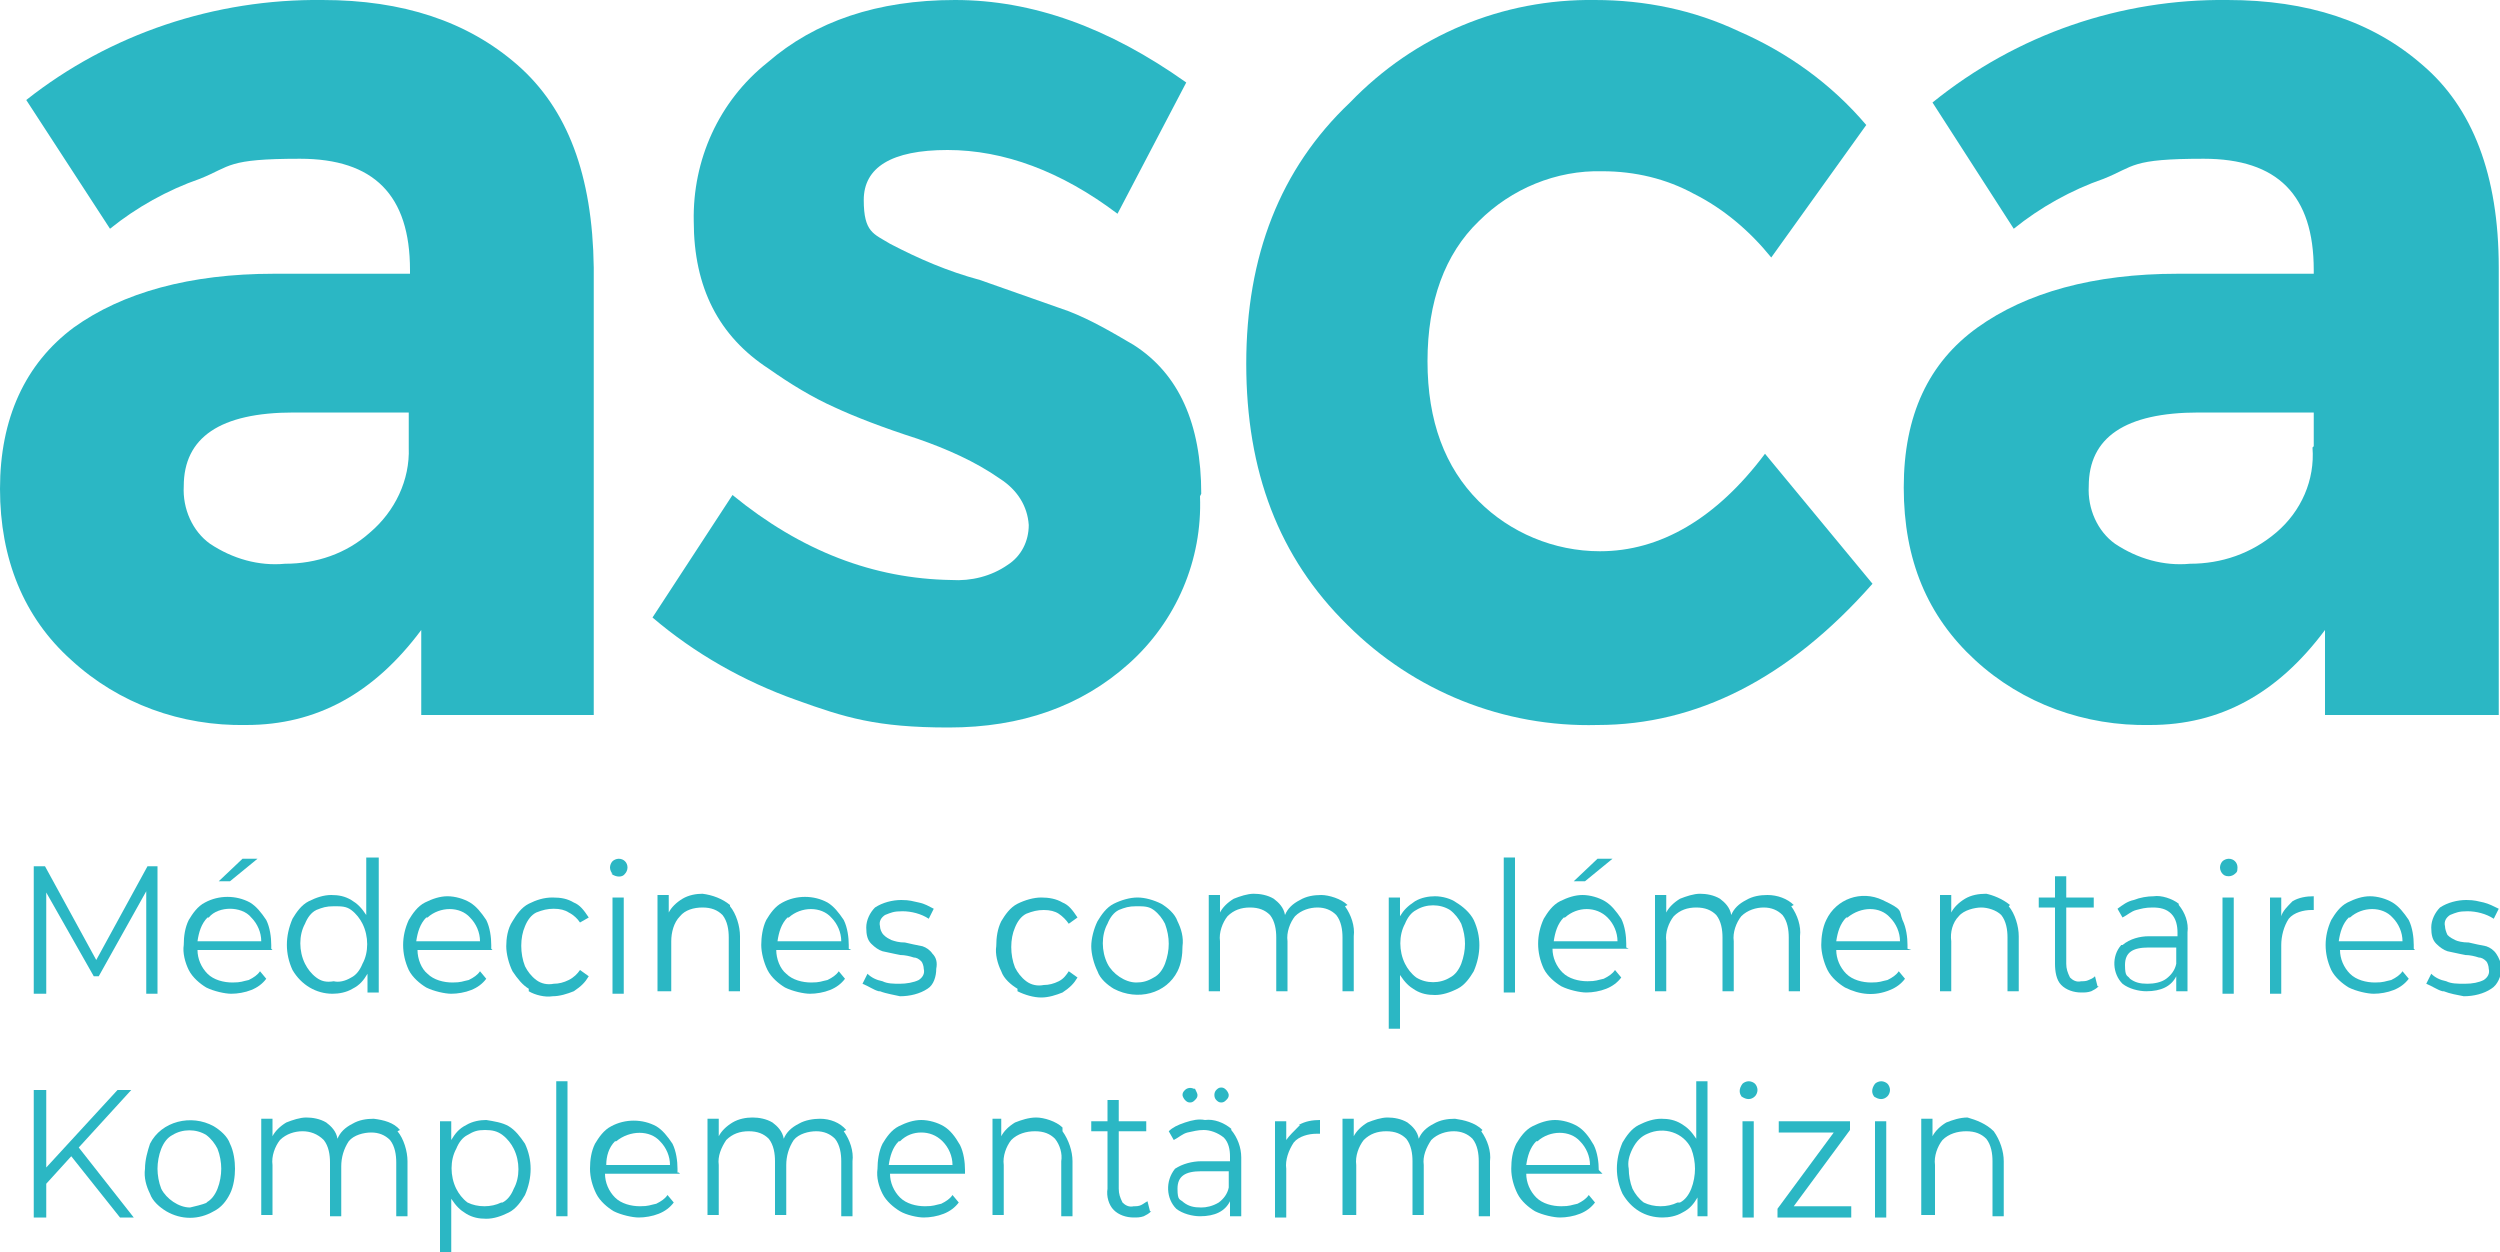 <?xml version="1.0" encoding="UTF-8"?> <svg xmlns="http://www.w3.org/2000/svg" id="Layer_1" data-name="Layer 1" version="1.1" viewBox="0 0 200 100.2"><defs><style> .cls-1 { fill: #2bb7c4; stroke-width: 0px; } </style></defs><g id="Calque_2" data-name="Calque 2"><g id="Calque_1-2" data-name="Calque 1-2"><g><path class="cls-1" d="M32.7,35.7v-2.7h-9.2c-5.9,0-8.8,2-8.8,5.9-.1,1.8.7,3.6,2.1,4.6,1.8,1.2,3.9,1.8,6,1.6,2.5,0,4.9-.8,6.8-2.5,2-1.7,3.2-4.2,3.1-6.8M47.5,57.2h-13.8v-6.8c-3.8,5.1-8.4,7.6-14,7.6-5.2.1-10.2-1.7-14-5.2C1.9,49.4,0,44.7,0,39.1s2-10,5.9-12.9c3.9-2.8,9.3-4.3,16-4.3h10.9v-.3c0-6-2.9-8.9-8.8-8.9s-5.5.6-8,1.6c-2.6.9-5.1,2.3-7.2,4L2.1,8C8.8,2.7,17.2-.1,25.8,0,32.2,0,37.4,1.7,41.4,5.2c4,3.5,6,8.8,6.1,16.2v35.8Z"></path><path class="cls-1" d="M96,39.7c.2,5.1-1.9,10-5.7,13.4s-8.6,5.1-14.4,5.1-8.3-.8-12.2-2.2c-4.2-1.5-8.1-3.7-11.5-6.6l6.4-9.8c5.5,4.5,11.3,6.7,17.5,6.8,1.6.1,3.2-.3,4.5-1.2,1.1-.7,1.7-1.9,1.7-3.2-.1-1.5-.9-2.8-2.3-3.7-2-1.4-4.3-2.4-6.6-3.2-2.8-.9-5.1-1.8-6.6-2.5-1.8-.8-3.6-1.9-5.3-3.1-4-2.6-6-6.5-6-11.8-.1-4.9,2-9.6,5.9-12.7C65.2,1.7,70.2,0,76.4,0s12.3,2.2,18.5,6.6l-5.5,10.5c-4.5-3.4-9.1-5.1-13.6-5.1s-6.7,1.4-6.7,4,.8,2.7,2.1,3.5c2.3,1.2,4.6,2.2,7.2,2.9,3.4,1.2,5.7,2,7.1,2.5,1.8.7,3.5,1.7,5.2,2.7,3.6,2.3,5.4,6.3,5.4,11.9"></path><path class="cls-1" d="M128,44.1c4.8,0,9.3-2.6,13.2-7.8l8.6,10.4c-6.7,7.6-14.1,11.3-22,11.3-7.5.2-14.7-2.7-20-8-5.5-5.4-8.1-12.3-8.1-20.9s2.7-15.6,8.3-20.9C113.2,2.8,120.2-.1,127.6,0c4,0,7.9.8,11.5,2.5,3.9,1.7,7.4,4.2,10.2,7.5l-7.6,10.6c-1.7-2.1-3.8-3.9-6.2-5.1-2.2-1.2-4.7-1.8-7.3-1.8-3.7-.1-7.3,1.4-9.9,4-2.7,2.6-4.1,6.4-4.1,11.2s1.4,8.5,4.1,11.2c2.5,2.5,6,4,9.7,4"></path><path class="cls-1" d="M185.1,35.7v-2.7h-9.2c-5.9,0-8.8,2-8.8,5.9-.1,1.8.7,3.6,2.1,4.6,1.8,1.2,3.9,1.8,6,1.6,2.5,0,4.9-.8,6.9-2.5,2-1.7,3.1-4.2,2.9-6.8M199.8,57.2h-13.8v-6.8c-3.8,5.1-8.4,7.6-14,7.6-5.2.1-10.2-1.7-14-5.2-3.8-3.5-5.7-8-5.7-13.8s2-10,5.9-12.8c3.9-2.8,9.3-4.3,16-4.3h10.9v-.3c0-6-2.9-8.9-8.8-8.9s-5.5.6-8,1.6c-2.6.9-5.1,2.3-7.2,4l-6.5-10.1C161.4,2.7,169.7-.1,178.2,0c6.4,0,11.6,1.7,15.6,5.2,4,3.4,6.1,8.8,6.1,16.2v35.8Z"></path><polygon class="cls-1" points="12.6 69.3 12.6 79.5 11.7 79.5 11.7 71.3 7.9 78.1 7.5 78.1 3.7 71.4 3.7 79.5 2.7 79.5 2.7 69.3 3.6 69.3 7.7 76.8 11.8 69.3 12.6 69.3"></polygon><path class="cls-1" d="M19.3,68.7h1.3l-2.2,1.8h-.9l1.9-1.8ZM16.6,73.4c-.5.5-.7,1.2-.8,1.9h5.1c0-.7-.3-1.4-.8-1.9-.4-.5-1.1-.7-1.7-.7s-1.3.2-1.7.7M21.8,76h-6c0,.7.3,1.4.8,1.9.5.5,1.3.7,2,.7s.8-.1,1.3-.2c.4-.2.7-.4.9-.7l.5.6c-.3.4-.7.7-1.2.9-.5.2-1.1.3-1.6.3s-1.4-.2-2-.5c-.5-.3-1.1-.8-1.4-1.4-.3-.6-.5-1.4-.4-2,0-.7.1-1.4.4-2,.3-.5.7-1.1,1.3-1.4,1.1-.6,2.5-.6,3.6,0,.5.3.9.8,1.3,1.4.3.6.4,1.4.4,2v.3Z"></path><path class="cls-1" d="M28.1,78.2c.4-.2.7-.6.9-1.1.5-.9.5-2.2,0-3.2-.2-.4-.5-.8-.9-1.1s-.8-.3-1.4-.3-.9.1-1.4.3c-.4.2-.7.6-.9,1.1-.5.9-.5,2.2,0,3.2.2.4.5.8.9,1.1s.8.4,1.4.3c.4.1.9,0,1.4-.3M30.3,68.6v10.8h-.9v-1.5c-.3.5-.6.9-1.2,1.2-.5.3-1.1.4-1.6.4-1.3,0-2.5-.7-3.2-1.9-.6-1.3-.6-2.7,0-4.1.3-.5.7-1.1,1.3-1.4s1.2-.5,1.8-.5,1.1.1,1.6.4.8.6,1.2,1.2v-4.6h1.1Z"></path><path class="cls-1" d="M34.1,73.4c-.5.5-.7,1.2-.8,1.9h5.1c0-.7-.3-1.4-.8-1.9-.8-.9-2.4-.9-3.4,0M39.4,76h-6c0,.7.3,1.5.8,1.9.5.5,1.3.7,2,.7s.8-.1,1.3-.2c.4-.2.7-.4.9-.7l.5.6c-.3.4-.7.7-1.2.9-.5.2-1.1.3-1.6.3s-1.4-.2-2-.5c-.5-.3-1.1-.8-1.4-1.4-.6-1.3-.6-2.7,0-4,.3-.5.7-1.1,1.3-1.4s1.2-.5,1.8-.5,1.3.2,1.8.5.9.8,1.3,1.4c.3.6.4,1.4.4,2v.3Z"></path><path class="cls-1" d="M42.3,79.1c-.5-.3-.9-.8-1.3-1.4-.3-.6-.5-1.4-.5-2s.1-1.4.5-2c.3-.5.7-1.1,1.3-1.4s1.2-.5,1.9-.5,1.2.1,1.7.4c.5.2.8.6,1.2,1.2l-.7.4c-.2-.3-.5-.6-.9-.8-.3-.2-.7-.3-1.2-.3s-.9.1-1.4.3c-.4.2-.7.6-.9,1.1-.4.9-.4,2.2,0,3.2.2.4.5.8.9,1.1s.9.4,1.4.3c.4,0,.8-.1,1.2-.3.4-.2.7-.5.9-.8l.7.5c-.3.5-.6.8-1.2,1.2-.5.2-1.1.4-1.7.4-.6.1-1.4-.1-1.9-.4"></path><path class="cls-1" d="M49,71.8h.9v7.7h-.9v-7.7ZM49,69.9c-.1-.1-.2-.3-.2-.5s.1-.4.2-.5c.1-.1.3-.2.5-.2.4,0,.7.3.7.7h0c0,.2-.1.4-.2.5-.2.3-.7.3-1.1,0h0"></path><path class="cls-1" d="M58.4,72.5c.5.6.8,1.6.8,2.4v4.4h-.9v-4.3c0-.6-.1-1.3-.5-1.8-.4-.4-.9-.6-1.6-.6s-1.4.2-1.8.7c-.5.5-.7,1.3-.7,2v4h-1.1v-7.7h.9v1.4c.2-.4.6-.8,1.1-1.1.5-.3,1.1-.4,1.6-.4.8.1,1.6.4,2.2.9"></path><path class="cls-1" d="M63,73.4c-.5.5-.7,1.2-.8,1.9h5.1c0-.7-.3-1.4-.8-1.9-.8-.9-2.4-.9-3.4,0M68.1,76h-6c0,.7.3,1.5.8,1.9.5.5,1.3.7,2,.7s.8-.1,1.3-.2c.4-.2.7-.4.9-.7l.5.6c-.3.4-.7.7-1.2.9-.5.2-1.1.3-1.6.3s-1.4-.2-2-.5c-.5-.3-1.1-.8-1.4-1.4-.3-.6-.5-1.4-.5-2s.1-1.4.4-2c.3-.5.7-1.1,1.3-1.4,1.1-.6,2.5-.6,3.6,0,.5.3.9.8,1.3,1.4.3.6.4,1.4.4,2v.3Z"></path><path class="cls-1" d="M70.3,79.3c-.4-.1-.8-.4-1.3-.6l.4-.8c.3.3.7.5,1.2.6.4.2.9.2,1.4.2s1.1-.1,1.5-.3c.3-.2.5-.5.4-.9,0-.2-.1-.5-.2-.6-.2-.2-.4-.3-.6-.3-.3-.1-.7-.2-1.1-.2-.5-.1-.9-.2-1.4-.3-.3-.1-.6-.3-.9-.6-.3-.3-.4-.7-.4-1.3s.3-1.2.7-1.6c.6-.4,1.4-.6,2.1-.6s.9.1,1.4.2.8.3,1.2.5l-.4.8c-.6-.4-1.4-.6-2.1-.6s-.9.1-1.4.3c-.3.2-.5.5-.4.9,0,.2.1.5.3.7.2.2.4.3.6.4.3.1.6.2,1.1.2.4.1.9.2,1.4.3.3.1.6.3.8.6.3.3.4.7.3,1.2,0,.6-.2,1.3-.7,1.6-.6.4-1.4.6-2.2.6-.4-.1-1.1-.2-1.6-.4"></path><path class="cls-1" d="M81.4,79.1c-.5-.3-1.1-.8-1.3-1.4-.3-.6-.5-1.4-.4-2,0-.7.1-1.4.4-2,.3-.5.7-1.1,1.3-1.4.6-.3,1.3-.5,1.9-.5s1.2.1,1.7.4c.5.2.8.6,1.2,1.2l-.7.5c-.2-.3-.5-.6-.8-.8-.3-.2-.7-.3-1.2-.3s-.9.1-1.4.3c-.4.2-.7.6-.9,1.1-.4.9-.4,2.2,0,3.2.2.4.5.8.9,1.1s.9.4,1.4.3c.4,0,.8-.1,1.2-.3.4-.2.6-.5.8-.8l.7.5c-.3.5-.6.8-1.2,1.2-.5.2-1.1.4-1.7.4-.6,0-1.3-.2-1.9-.5"></path><path class="cls-1" d="M92.3,78.2c.4-.2.7-.6.9-1.1.4-1.1.4-2.1,0-3.2-.2-.4-.5-.8-.9-1.1s-.8-.3-1.4-.3-.9.1-1.4.3c-.4.2-.7.6-.9,1.1-.5.9-.5,2.2,0,3.2.4.8,1.4,1.5,2.3,1.5.5,0,.9-.1,1.4-.4M89.1,79.1c-.5-.3-1.1-.8-1.3-1.4-.3-.6-.5-1.4-.5-2s.2-1.4.5-2c.3-.5.7-1.1,1.3-1.4s1.3-.5,1.9-.5,1.3.2,1.9.5c.5.3,1.1.8,1.3,1.4.3.6.5,1.3.4,2,0,.7-.1,1.4-.4,2-.9,1.8-3.2,2.4-5.1,1.4q.1,0,0,0"></path><path class="cls-1" d="M107.6,72.5c.5.7.8,1.6.7,2.4v4.4h-.9v-4.3c0-.6-.1-1.3-.5-1.8-.4-.4-.9-.6-1.5-.6s-1.3.2-1.8.7c-.4.5-.7,1.3-.6,2v4h-.9v-4.3c0-.6-.1-1.3-.5-1.8-.4-.4-.9-.6-1.6-.6s-1.3.2-1.8.7c-.4.5-.7,1.3-.6,2v4h-.9v-7.7h.9v1.4c.2-.4.6-.8,1.1-1.1.5-.2,1.1-.4,1.6-.4s1.1.1,1.6.4c.4.3.8.7.9,1.3.2-.5.6-.9,1.2-1.2.5-.3,1.1-.4,1.7-.4s1.6.3,2.1.8"></path><path class="cls-1" d="M116,78.2c.4-.2.7-.6.9-1.1.4-1.1.4-2.1,0-3.2-.2-.4-.5-.8-.9-1.1-.8-.5-1.9-.5-2.7,0-.4.2-.7.6-.9,1.1-.5.9-.5,2.2,0,3.2.2.4.5.8.9,1.1.8.5,1.9.5,2.7,0M116.5,72.2c.5.3,1.1.8,1.4,1.4.6,1.3.6,2.7,0,4.1-.3.5-.7,1.1-1.3,1.4s-1.2.5-1.8.5-1.1-.1-1.6-.4-.8-.6-1.2-1.2v4.3h-.9v-10.5h.9v1.5c.3-.5.6-.8,1.2-1.2.5-.3,1.1-.4,1.6-.4.6,0,1.3.2,1.7.5"></path><rect class="cls-1" x="120.3" y="68.6" width=".9" height="10.8"></rect><path class="cls-1" d="M127.7,68.7h1.3l-2.2,1.8h-.9l1.9-1.8ZM125.1,73.4c-.5.5-.7,1.2-.8,1.9h5.1c0-.7-.3-1.4-.8-1.9-.9-.9-2.4-.9-3.4,0M130.3,75.9h-6.1c0,.7.3,1.4.8,1.9s1.3.7,2,.7.8-.1,1.3-.2c.4-.2.7-.4.9-.7l.5.6c-.3.4-.7.7-1.2.9-.5.2-1.1.3-1.6.3s-1.4-.2-2-.5c-.5-.3-1.1-.8-1.4-1.4-.6-1.3-.6-2.7,0-4,.3-.5.7-1.1,1.3-1.4s1.2-.5,1.8-.5,1.3.2,1.8.5.9.8,1.3,1.4c.3.6.4,1.4.4,2v.3Z"></path><path class="cls-1" d="M143.3,72.5c.5.7.8,1.6.7,2.4v4.4h-.9v-4.3c0-.6-.1-1.3-.5-1.8-.4-.4-.9-.6-1.5-.6s-1.3.2-1.8.7c-.4.5-.7,1.3-.6,2v4h-.9v-4.3c0-.6-.1-1.3-.5-1.8-.4-.4-.9-.6-1.6-.6s-1.3.2-1.8.7c-.4.5-.7,1.3-.6,2v4h-.9v-7.7h.9v1.4c.2-.4.6-.8,1.1-1.1.5-.2,1.1-.4,1.6-.4s1.1.1,1.6.4c.4.3.8.7.9,1.3.2-.5.6-.9,1.2-1.2.5-.3,1.1-.4,1.7-.4.8,0,1.6.3,2.1.8"></path><path class="cls-1" d="M147.7,73.4c-.5.5-.7,1.2-.8,1.9h5.1c0-.7-.3-1.4-.8-1.9-.8-.9-2.3-.9-3.4,0M152.9,76h-6c0,.7.3,1.4.8,1.9s1.3.7,2,.7.8-.1,1.3-.2c.4-.2.7-.4.9-.7l.5.6c-.3.4-.7.7-1.2.9-1.2.5-2.4.4-3.6-.2-.5-.3-1.1-.8-1.4-1.4-.3-.6-.5-1.4-.5-2s.1-1.4.4-2c.8-1.7,2.8-2.4,4.5-1.6s1.3.8,1.6,1.6c.3.6.4,1.4.4,2v.3Z"></path><path class="cls-1" d="M160.7,72.5c.5.6.8,1.6.8,2.4v4.4h-.9v-4.3c0-.6-.1-1.3-.5-1.8-.4-.4-1.1-.6-1.6-.6s-1.4.2-1.8.7c-.5.5-.7,1.3-.6,2v4h-.9v-7.7h.9v1.4c.2-.4.6-.8,1.1-1.1.5-.3,1.1-.4,1.7-.4.5.1,1.3.4,1.9.9"></path><path class="cls-1" d="M167.9,78.9c-.2.2-.4.3-.6.4-.3.1-.5.1-.8.1-.6,0-1.2-.2-1.6-.6s-.5-1.1-.5-1.7v-4.5h-1.3v-.8h1.3v-1.7h.9v1.7h2.2v.8h-2.2v4.5c0,.4.1.7.3,1.1.2.2.5.4.9.3.2,0,.4,0,.6-.1.2-.1.3-.1.5-.3l.2.8Z"></path><path class="cls-1" d="M173.3,78.3c.4-.3.7-.7.8-1.2v-1.3h-2.2c-1.3,0-1.9.4-1.9,1.4s.2.8.4,1.1c.4.3.8.4,1.4.4.5,0,1.1-.1,1.5-.4M174.3,72.4c.5.6.8,1.4.7,2.2v4.7h-.9v-1.2c-.2.4-.5.7-.9.9-.4.2-.9.3-1.5.3s-1.4-.2-1.9-.6c-.8-.8-.9-2.2-.1-3.1h.1c.6-.5,1.4-.7,2.1-.7h2.3v-.3c0-.5-.1-1.1-.5-1.5s-.9-.5-1.5-.5-.9.1-1.3.2c-.4.1-.7.4-1.1.6l-.4-.7c.4-.3.8-.6,1.3-.7.5-.2,1.1-.3,1.6-.3.6-.1,1.5.2,2,.6"></path><path class="cls-1" d="M177.8,71.8h.9v7.7h-.9v-7.7ZM177.8,69.9c-.1-.1-.2-.3-.2-.5s.1-.4.2-.5c.1-.1.3-.2.5-.2.4,0,.7.3.7.7s-.1.4-.2.5c-.1.1-.3.2-.5.2-.3,0-.4-.1-.5-.2"></path><path class="cls-1" d="M183.4,72.1c.5-.3,1.1-.4,1.7-.4v1.1h-.2c-.6,0-1.4.2-1.8.7-.4.6-.6,1.4-.6,2.1v3.9h-.9v-7.7h.9v1.5c.1-.4.5-.8.9-1.2"></path><path class="cls-1" d="M187.9,73.4c-.5.5-.7,1.2-.8,1.9h5.1c0-.7-.3-1.4-.8-1.9-.8-.9-2.4-.9-3.4,0M193.2,76h-6c0,.7.3,1.4.8,1.9s1.3.7,2,.7.8-.1,1.3-.2c.4-.2.7-.4.9-.7l.5.6c-.3.4-.7.7-1.2.9-.5.2-1.1.3-1.6.3s-1.4-.2-2-.5c-.5-.3-1.1-.8-1.4-1.4-.6-1.3-.6-2.7,0-4,.3-.5.7-1.1,1.3-1.4s1.2-.5,1.8-.5,1.3.2,1.8.5.9.8,1.3,1.4c.3.6.4,1.4.4,2v.3Z"></path><path class="cls-1" d="M195.4,79.3c-.4-.1-.8-.4-1.3-.6l.4-.8c.3.3.7.5,1.2.6.4.2.9.2,1.5.2s1.1-.1,1.5-.3c.3-.2.5-.5.4-.9,0-.2-.1-.5-.2-.6-.2-.2-.4-.3-.6-.3-.3-.1-.7-.2-1.1-.2-.5-.1-.9-.2-1.4-.3-.3-.1-.6-.3-.9-.6-.3-.3-.4-.7-.4-1.3s.3-1.2.7-1.6c.6-.4,1.4-.6,2.1-.6s.9.1,1.4.2c.4.1.8.3,1.2.5l-.4.8c-.6-.4-1.4-.6-2.1-.6s-.9.1-1.4.3c-.3.2-.5.5-.4.9,0,.2.1.5.2.7.2.2.4.3.6.4.2.1.6.2,1.1.2.4.1.9.2,1.4.3.3.1.6.3.8.6.2.3.4.7.4,1.2,0,.6-.3,1.3-.8,1.6-.6.4-1.4.6-2.2.6-.5-.1-1.1-.2-1.6-.4"></path><polygon class="cls-1" points="5.7 92.5 3.7 94.7 3.7 97.4 2.7 97.4 2.7 87.2 3.7 87.2 3.7 93.4 9.4 87.2 10.5 87.2 6.3 91.8 10.7 97.4 9.6 97.4 5.7 92.5"></polygon><path class="cls-1" d="M16.5,96.2c.4-.2.7-.6.9-1.1.2-.5.3-1.1.3-1.6s-.1-1.1-.3-1.6c-.2-.4-.5-.8-.9-1.1-.8-.5-1.9-.5-2.7,0-.4.2-.7.6-.9,1.1-.2.5-.3,1.1-.3,1.6s.1,1.1.3,1.6c.4.8,1.4,1.5,2.3,1.5.4-.1.9-.2,1.4-.4M13.3,96.9c-.5-.3-1.1-.8-1.3-1.4-.3-.6-.5-1.3-.4-2,0-.7.2-1.4.4-2,.9-1.8,3.3-2.4,5.1-1.4h0c.5.3,1.1.8,1.3,1.4.3.6.4,1.4.4,2s-.1,1.4-.4,2-.7,1.1-1.3,1.4c-1.2.7-2.6.7-3.8,0"></path><path class="cls-1" d="M31.8,90.5c.5.6.8,1.6.8,2.4v4.4h-.9v-4.3c0-.6-.1-1.3-.5-1.8-.4-.4-.9-.6-1.5-.6s-1.4.2-1.8.7c-.4.6-.6,1.3-.6,2v4h-.9v-4.3c0-.6-.1-1.3-.5-1.8-.5-.5-1.1-.7-1.7-.7s-1.3.2-1.8.7c-.4.5-.7,1.3-.6,2v4h-.9v-7.7h.9v1.4c.2-.4.6-.8,1.1-1.1.5-.2,1.1-.4,1.6-.4s1.1.1,1.6.4c.4.3.8.7.9,1.3.2-.5.6-.9,1.2-1.2.5-.3,1.1-.4,1.7-.4.8.1,1.6.3,2.1.9"></path><path class="cls-1" d="M40.2,96.2c.4-.2.7-.6.9-1.1.5-.9.5-2.2,0-3.2-.2-.4-.5-.8-.9-1.1s-.8-.4-1.4-.4-.9.1-1.4.4c-.4.2-.7.6-.9,1.1-.5.9-.5,2.2,0,3.2.2.4.5.8.9,1.1.8.4,1.9.4,2.7,0M40.7,90.1c.5.3.9.8,1.3,1.4.6,1.3.6,2.7,0,4.1-.3.5-.7,1.1-1.3,1.4s-1.2.5-1.8.5-1.1-.1-1.6-.4-.8-.6-1.2-1.2v4.3h-.9v-10.5h.9v1.5c.3-.5.6-.9,1.2-1.2.5-.3,1.1-.4,1.6-.4.6.1,1.3.2,1.8.5"></path><rect class="cls-1" x="44.5" y="86.5" width=".9" height="10.8"></rect><path class="cls-1" d="M49.2,91.3c-.5.5-.7,1.2-.7,1.9h5.1c0-.7-.3-1.4-.8-1.9-.8-.9-2.4-.9-3.5,0M54.4,93.9h-6c0,.7.3,1.4.8,1.9s1.3.7,2,.7.8-.1,1.3-.2c.4-.2.7-.4.9-.7l.5.6c-.3.4-.7.7-1.2.9-.5.2-1.1.3-1.6.3s-1.4-.2-2-.5c-.5-.3-1.1-.8-1.4-1.4-.3-.6-.5-1.3-.5-2s.1-1.4.4-2c.3-.5.7-1.1,1.3-1.4,1.1-.6,2.5-.6,3.6,0,.5.3.9.8,1.3,1.4.3.6.4,1.4.4,2v.3h.1Z"></path><path class="cls-1" d="M67.5,90.5c.5.7.8,1.6.7,2.4v4.4h-.9v-4.4c0-.6-.1-1.3-.5-1.8-.4-.4-.9-.6-1.5-.6s-1.4.2-1.8.7c-.4.6-.6,1.3-.6,2v4h-.9v-4.3c0-.6-.1-1.3-.5-1.8-.4-.4-.9-.6-1.6-.6s-1.3.2-1.8.7c-.4.6-.7,1.3-.6,2v4h-.9v-7.7h.9v1.4c.2-.4.6-.8,1.1-1.1.5-.3,1.1-.4,1.6-.4s1.1.1,1.6.4c.4.3.8.7.9,1.3.2-.5.6-.9,1.2-1.2.5-.3,1.2-.4,1.7-.4.8,0,1.6.3,2.1.9"></path><path class="cls-1" d="M71.9,91.3c-.5.5-.7,1.2-.8,1.9h5.1c0-.7-.3-1.4-.8-1.9s-1.1-.7-1.7-.7-1.2.2-1.7.7M77.2,93.9h-6c0,.7.3,1.4.8,1.9s1.3.7,2,.7.8-.1,1.3-.2c.4-.2.7-.4.9-.7l.5.6c-.3.4-.7.7-1.2.9-.5.2-1.1.3-1.6.3s-1.4-.2-1.9-.5-1.1-.8-1.4-1.4c-.3-.6-.5-1.3-.4-2,0-.6.1-1.4.4-2,.3-.5.7-1.1,1.3-1.4s1.2-.5,1.8-.5,1.3.2,1.8.5.9.8,1.3,1.5c.3.6.4,1.4.4,2v.2Z"></path><path class="cls-1" d="M85,90.5c.5.7.8,1.6.8,2.4v4.4h-.9v-4.4c.1-.6-.1-1.3-.5-1.8-.4-.4-.9-.6-1.6-.6s-1.4.2-1.9.7c-.4.5-.7,1.3-.6,2v4h-.9v-7.7h.7v1.4c.2-.4.6-.8,1.1-1.1.5-.2,1.1-.4,1.7-.4s1.6.3,2.1.8"></path><path class="cls-1" d="M92.1,96.9c-.2.2-.4.3-.6.4-.3.1-.5.1-.8.1-.6,0-1.2-.2-1.6-.6s-.6-1.1-.5-1.7v-4.6h-1.3v-.8h1.3v-1.7h.9v1.7h2.2v.8h-2.2v4.6c0,.4.1.7.3,1.1.2.2.5.4.9.3.2,0,.4,0,.6-.1s.3-.2.5-.3l.2.8Z"></path><path class="cls-1" d="M97.3,88c-.2-.2-.2-.6,0-.8.1-.1.2-.2.4-.2s.3.1.4.2.2.3.2.4c0,.2-.1.3-.2.4s-.2.2-.4.2c-.2,0-.3-.1-.4-.2M94.8,88c-.1-.1-.2-.3-.2-.4,0-.2.1-.3.2-.4.2-.2.5-.2.7-.1h.1c.1.2.2.4.2.5,0,.2-.1.3-.2.4s-.2.2-.4.2c-.2,0-.3-.1-.4-.2M97.5,96.2c.4-.3.7-.7.8-1.2v-1.3h-2.2c-1.3,0-1.9.4-1.9,1.4s.2.8.5,1.1c.4.3.8.4,1.4.4.4,0,.9-.1,1.4-.4M98.5,90.4c.5.6.8,1.4.8,2.2v4.7h-.9v-1.2c-.2.4-.5.7-.9.9-.4.2-.9.3-1.5.3s-1.4-.2-1.9-.6c-.8-.8-.9-2.2-.1-3.2h0c.6-.4,1.4-.6,2.1-.6h2.3v-.4c0-.5-.1-1.1-.5-1.5-.5-.4-1.1-.6-1.6-.6s-.8.1-1.3.2c-.4.1-.7.4-1.1.6l-.4-.7c.3-.3.7-.5,1.3-.7s1.1-.3,1.6-.2c.7-.1,1.5.2,2.1.7"></path><path class="cls-1" d="M103.9,90c.5-.3,1.1-.4,1.7-.4v1.1h-.3c-.6,0-1.4.2-1.8.7-.4.6-.7,1.4-.6,2.1v3.9h-.9v-7.7h.9v1.5c.2-.3.6-.7,1.1-1.2"></path><path class="cls-1" d="M118.5,90.5c.5.7.8,1.6.7,2.4v4.4h-.9v-4.4c0-.6-.1-1.3-.5-1.8-.4-.4-.9-.6-1.5-.6s-1.3.2-1.8.7c-.4.6-.7,1.3-.6,2v4h-.9v-4.3c0-.6-.1-1.3-.5-1.8-.4-.4-.9-.6-1.6-.6s-1.3.2-1.8.7c-.4.5-.7,1.3-.6,2v4h-1.1v-7.7h.9v1.4c.2-.4.6-.8,1.1-1.1.5-.2,1.1-.4,1.6-.4s1.1.1,1.6.4c.4.3.8.7.9,1.3.2-.5.6-.9,1.2-1.2.5-.3,1.1-.4,1.7-.4.7.1,1.6.3,2.2.9"></path><path class="cls-1" d="M122.9,91.3c-.5.5-.7,1.2-.8,1.9h5.1c0-.7-.3-1.4-.8-1.9-.8-.9-2.4-.9-3.4,0M128.2,93.9h-6.1c0,.7.3,1.4.8,1.9s1.3.7,2,.7.8-.1,1.3-.2c.4-.2.7-.4.9-.7l.5.6c-.3.4-.7.7-1.2.9-.5.2-1.1.3-1.6.3s-1.4-.2-2-.5c-.5-.3-1.1-.8-1.4-1.4-.3-.6-.5-1.3-.5-2s.1-1.4.4-2c.3-.5.7-1.1,1.3-1.4s1.2-.5,1.8-.5,1.3.2,1.8.5.9.8,1.3,1.5c.3.6.4,1.4.4,2l.2.2Z"></path><path class="cls-1" d="M134.4,96.2c.4-.2.7-.6.9-1.1.2-.5.3-1.1.3-1.6s-.1-1.1-.3-1.6c-.6-1.3-2.2-1.8-3.5-1.2-.5.2-.9.6-1.2,1.2s-.4,1.1-.3,1.6c0,.5.1,1.1.3,1.6.2.4.5.8.9,1.1.8.4,1.9.4,2.7,0M136.6,86.5v10.8h-.8v-1.5c-.3.5-.6.9-1.2,1.2-.5.3-1.1.4-1.6.4-1.4,0-2.5-.7-3.2-1.9-.6-1.3-.6-2.7,0-4.1.3-.5.7-1.1,1.3-1.4s1.2-.5,1.8-.5,1.1.1,1.6.4c.5.3.8.6,1.2,1.2v-4.6s.9,0,.9,0Z"></path><path class="cls-1" d="M139.4,89.7h.9v7.7h-.9v-7.7ZM139.4,87.8c-.3-.3-.3-.7,0-1.1.1-.1.3-.2.5-.2s.4.1.5.2.2.3.2.5-.1.4-.2.5c-.3.3-.7.3-1.1,0,0,.1,0,0,0,0"></path><polygon class="cls-1" points="148.1 96.5 148.1 97.4 142.2 97.4 142.2 96.7 146.7 90.6 142.3 90.6 142.3 89.7 148 89.7 148 90.4 143.5 96.5 148.1 96.5"></polygon><path class="cls-1" d="M150,89.7h.9v7.7h-.9v-7.7ZM150,87.8c-.3-.3-.3-.7,0-1.1.1-.1.3-.2.5-.2s.4.1.5.2.2.3.2.5-.1.4-.2.5c-.3.3-.7.3-1.1,0,0,.1,0,0,0,0"></path><path class="cls-1" d="M159.5,90.5c.5.7.8,1.6.8,2.4v4.4h-.9v-4.4c0-.6-.1-1.3-.5-1.8-.4-.4-.9-.6-1.6-.6s-1.4.2-1.9.7c-.4.5-.7,1.3-.6,2v4h-1.1v-7.7h.9v1.4c.2-.4.6-.8,1.1-1.1.5-.2,1.1-.4,1.7-.4.7.2,1.5.5,2.1,1.1"></path></g></g></g></svg> 